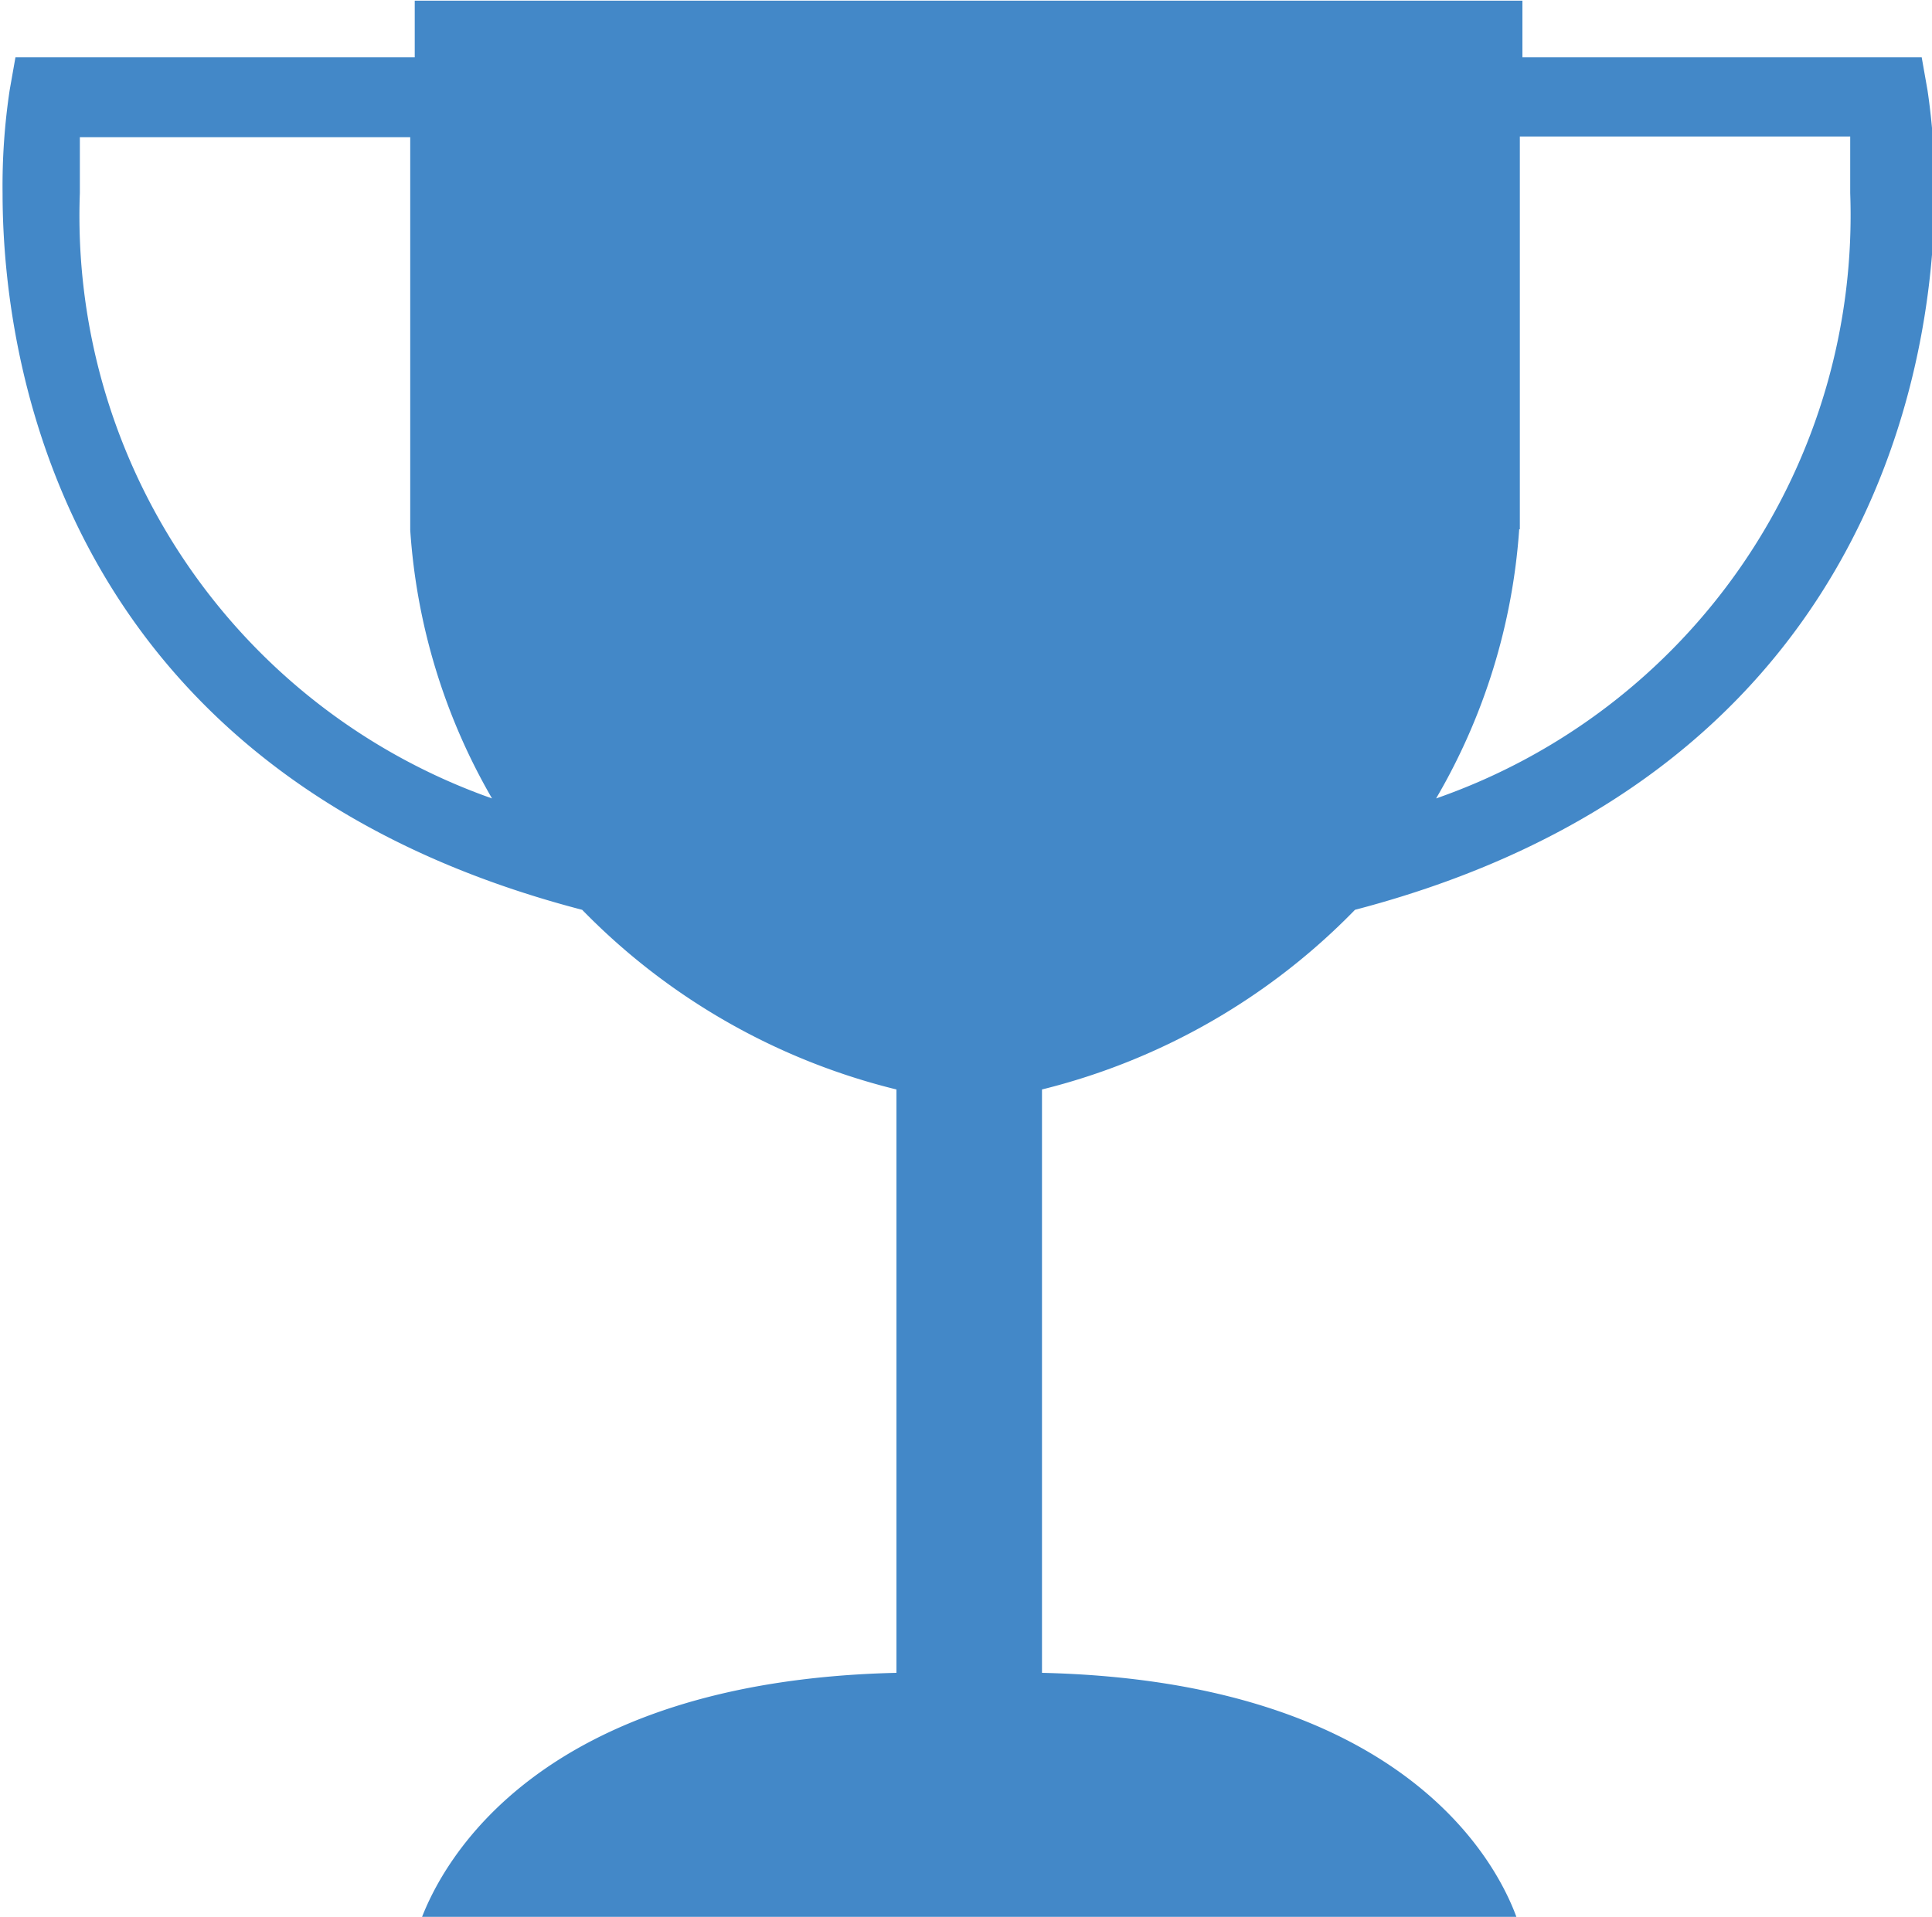 <svg id="place" data-name="Layer 1" xmlns="http://www.w3.org/2000/svg" viewBox="0 0 30 29.77"><defs><style>#place .cls-1{fill:#4388c8;}</style></defs><title>place</title><path class="cls-1" d="M1609.74,3645.69c7.87-2.06,9-8.27,9-11.13a10.15,10.15,0,0,0-.11-1.6l-0.09-.51h-6.2v-0.88h-17.2v0.88h-6.2l-0.09.51a10,10,0,0,0-.11,1.6c0,2.86,1.09,9.07,9,11.13a10.21,10.21,0,0,0,4.88,2.79v9.06c-5.62.13-7.06,3-7.37,3.8h17c-0.3-.83-1.74-3.67-7.37-3.8v-9.06A10.2,10.2,0,0,0,1609.74,3645.69Zm2.56-5.91v-6.1h5.13c0,0.22,0,.52,0,0.88a9.59,9.59,0,0,1-6.43,9.4A9.57,9.57,0,0,0,1612.29,3639.78Zm-22.36-5.22c0-.35,0-0.65,0-0.87h5.13v6.1a9.57,9.57,0,0,0,1.27,4.17A9.59,9.59,0,0,1,1589.94,3634.56Z" transform="translate(-1588.7 -3631.56)"/></svg>